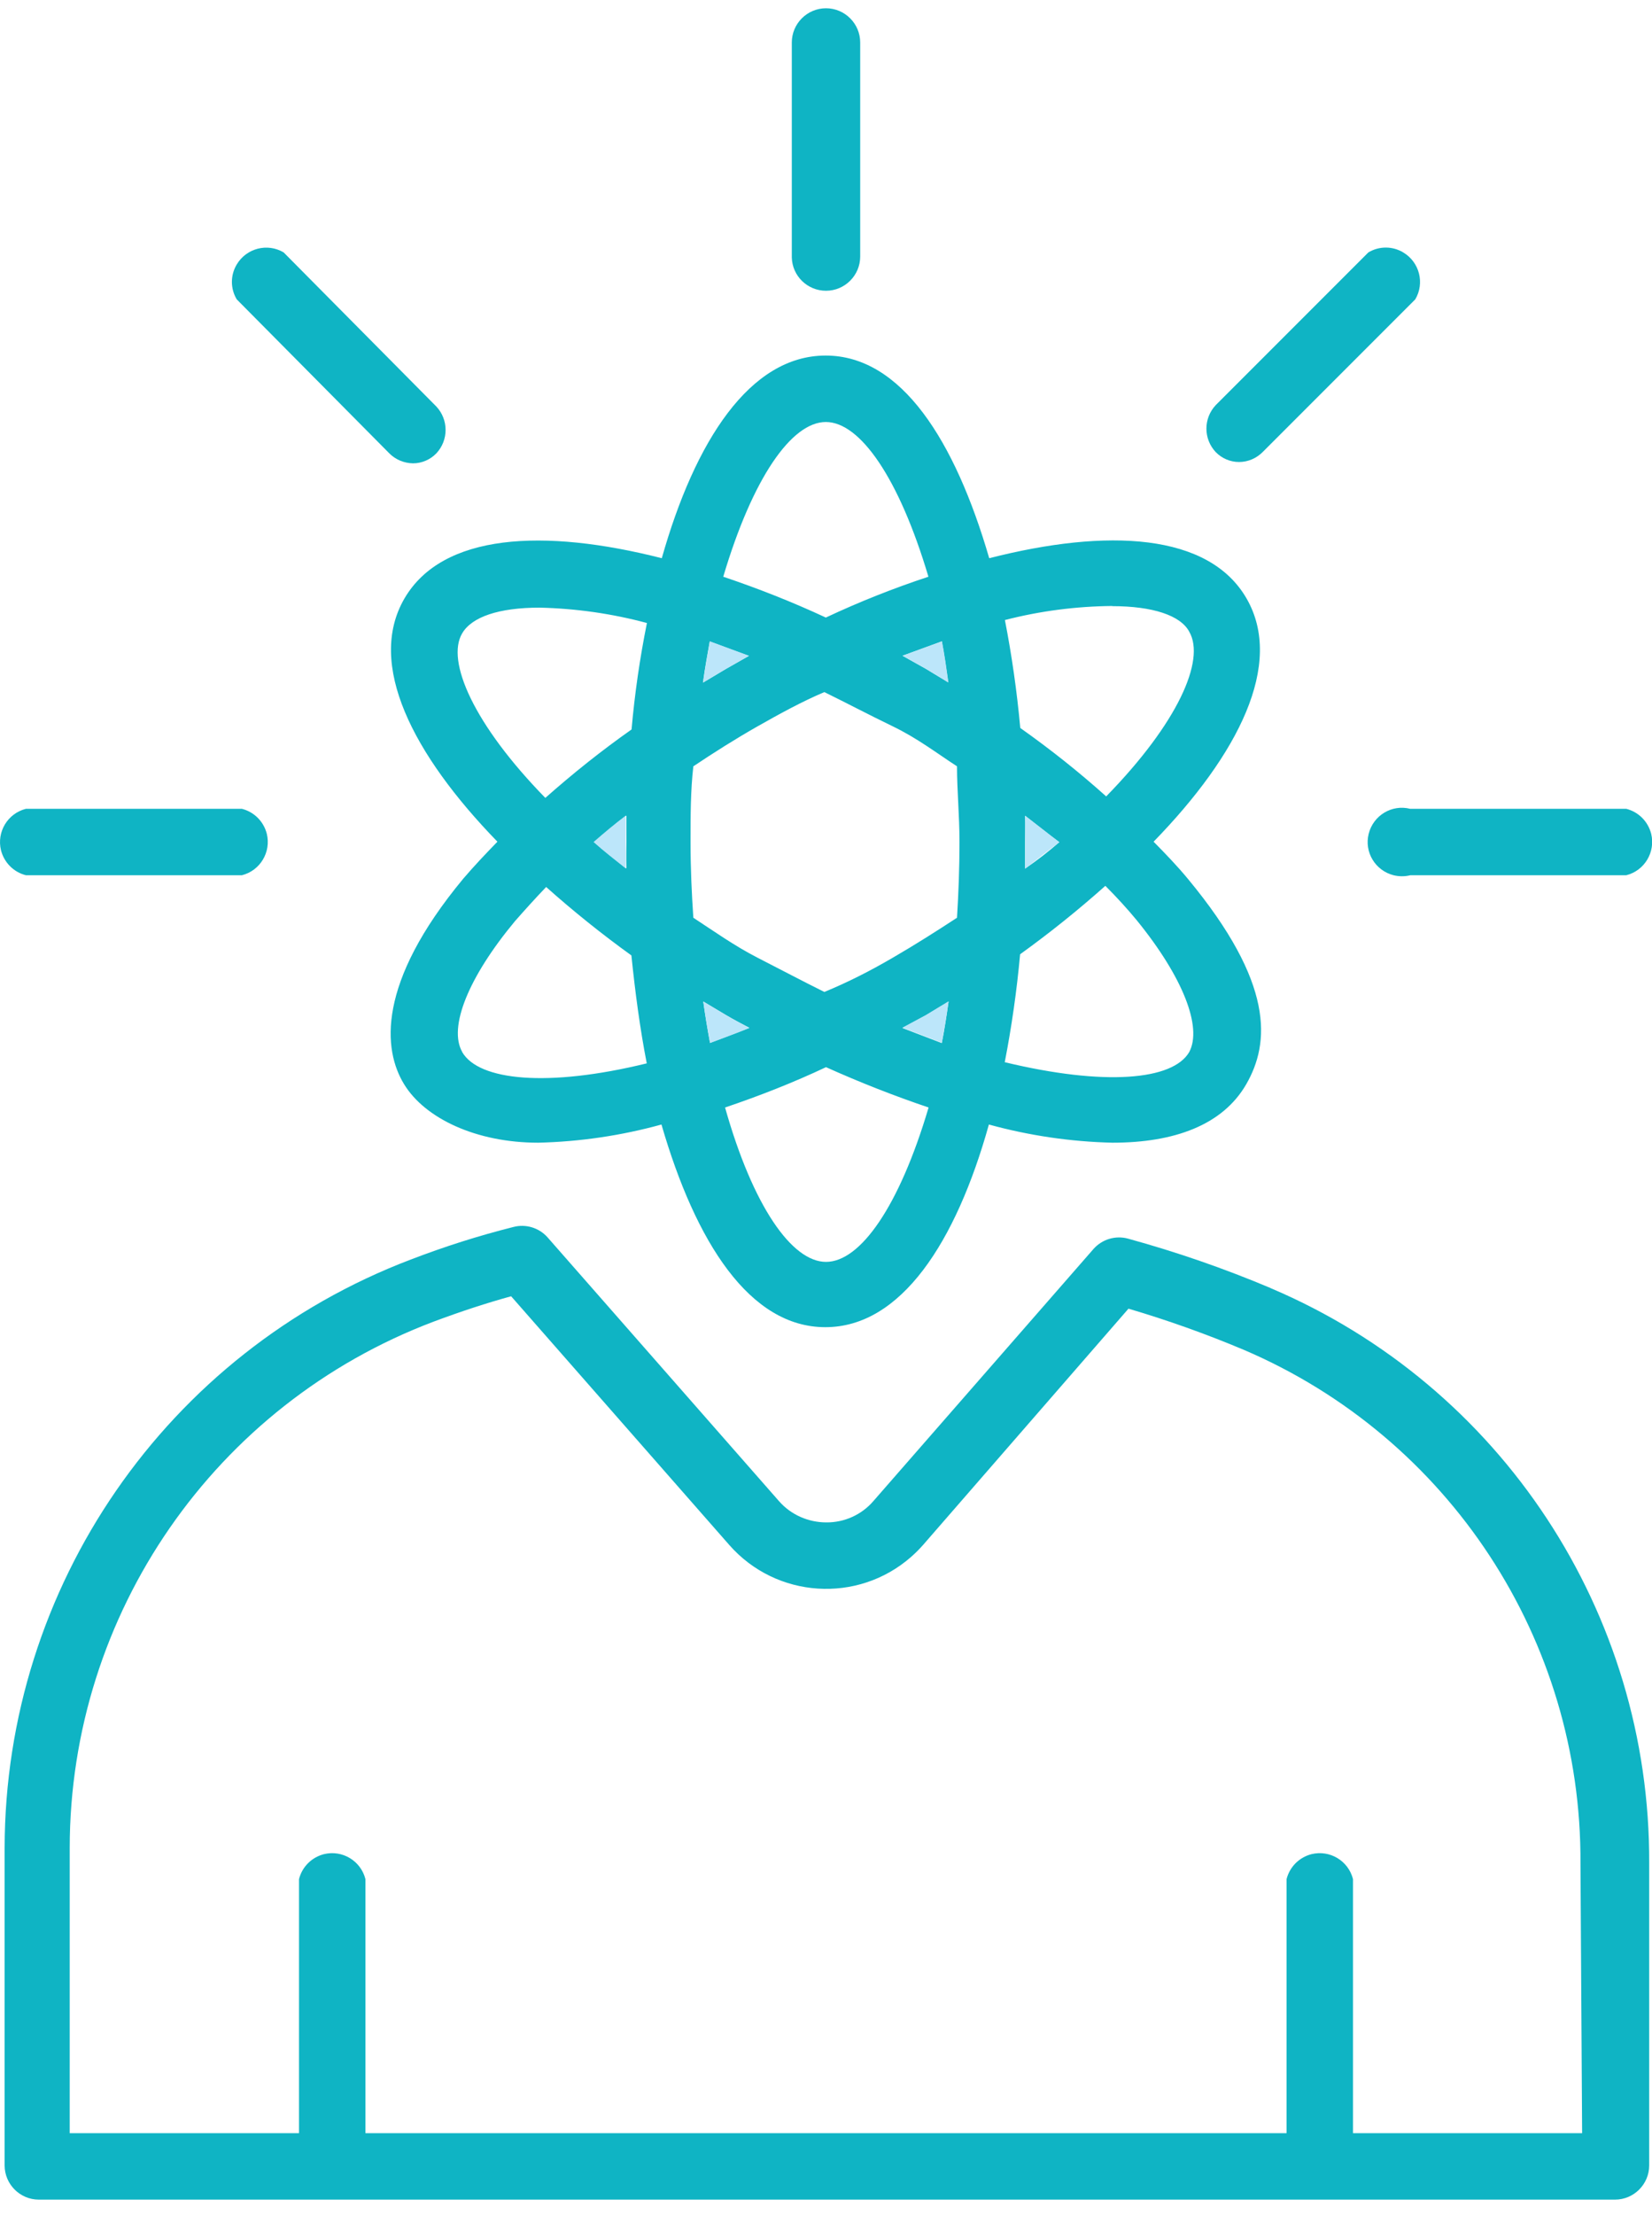 <?xml version="1.0" encoding="UTF-8"?>
<svg xmlns="http://www.w3.org/2000/svg" width="100" height="134" viewBox="0 0 100 134" fill="none">
  <g id="s2" clip-path="url(#clip0_30_61)">
    <g id="Layer 1">
      <g id="Group">
        <path id="Vector" d="M71.9 53.16C71.28 52.41 70.57 51.67 69.83 50.92C74.97 45.64 77.74 40.17 75.46 36.21C73.18 32.25 67.05 31.94 59.88 33.77C57.81 26.66 54.56 21.51 49.98 21.51C45.4 21.51 42.07 26.67 40.06 33.77C32.91 31.95 26.78 32.26 24.48 36.21C22.18 40.17 24.98 45.64 30.11 50.92C29.38 51.67 28.68 52.41 28.04 53.16C22.78 59.5 23.19 63.52 24.46 65.59C25.72 67.66 28.83 69.13 32.58 69.13C35.1 69.07 37.61 68.7 40.04 68.03C42.11 75.16 45.38 80.29 49.96 80.29C54.54 80.29 57.87 75.15 59.86 68.03C62.3 68.7 64.81 69.07 67.34 69.13C71.07 69.13 74.01 68.07 75.44 65.59C76.87 63.1 77.16 59.5 71.9 53.16ZM27.98 63.64C27.13 62.15 28.35 59.12 31.17 55.73C31.75 55.07 32.39 54.36 33.06 53.66C34.71 55.13 36.43 56.51 38.22 57.8C38.45 60.04 38.74 62.23 39.15 64.33C33.14 65.8 28.98 65.37 27.98 63.65V63.64ZM37.92 52.54C37.24 52 36.57 51.48 35.97 50.94C36.59 50.4 37.23 49.86 37.92 49.34V50.94C37.92 50.94 37.9 52 37.92 52.54ZM38.23 44.13C36.41 45.41 34.67 46.8 33.01 48.27C28.68 43.84 26.98 39.98 27.98 38.31C28.56 37.32 30.2 36.76 32.66 36.76C34.86 36.81 37.04 37.12 39.16 37.69C38.73 39.82 38.42 41.97 38.23 44.13ZM57.41 41.29L56.04 40.46L54.63 39.67L57.01 38.8C57.16 39.59 57.28 40.42 57.4 41.29H57.41ZM49.99 25.53C52.06 25.53 54.42 28.91 56.2 34.89C54.08 35.59 52.01 36.41 49.99 37.36C47.97 36.42 45.89 35.6 43.78 34.89C45.56 28.9 47.92 25.53 49.99 25.53ZM42.97 38.81L45.33 39.68L43.94 40.47L42.55 41.3C42.67 40.43 42.82 39.6 42.96 38.81H42.97ZM42.56 60.58L43.95 61.41C44.41 61.68 44.88 61.93 45.36 62.18C44.55 62.51 43.74 62.8 42.98 63.09C42.83 62.3 42.69 61.45 42.57 60.58H42.56ZM50 76.34C47.93 76.34 45.57 72.96 43.89 67C45.96 66.3 48.03 65.49 50 64.56C52.07 65.49 54.14 66.3 56.21 67C54.43 73.01 52.07 76.34 50 76.34ZM57 63.1L54.62 62.19L56.05 61.42L57.42 60.59C57.3 61.44 57.17 62.29 57.01 63.1H57ZM57.93 55.52C56.69 56.33 55.42 57.14 54.04 57.94C52.65 58.75 51.31 59.43 49.9 60.01C48.57 59.35 47.23 58.64 45.86 57.94C44.49 57.24 43.19 56.32 41.97 55.52C41.87 54.05 41.8 52.54 41.8 50.94C41.8 49.34 41.8 47.83 41.97 46.36C43.21 45.53 44.52 44.7 45.86 43.94C47.2 43.18 48.57 42.43 49.9 41.87C51.21 42.51 52.55 43.22 54.04 43.94C55.53 44.66 56.67 45.54 57.93 46.36C57.93 47.83 58.08 49.34 58.08 50.94C58.08 52.54 58.02 54.05 57.93 55.52ZM67.33 36.67C69.77 36.67 71.47 37.23 71.99 38.22C72.98 39.94 71.29 43.75 66.96 48.18C65.31 46.7 63.57 45.32 61.76 44.04C61.56 41.85 61.25 39.67 60.83 37.51C62.96 36.96 65.14 36.68 67.33 36.66V36.67ZM62.05 49.35C62.73 49.87 63.4 50.41 64.12 50.95C63.5 51.49 62.84 52.01 62.05 52.55V50.95C62.05 50.41 62.07 49.89 62.05 49.35ZM71.99 63.64C71 65.36 66.85 65.71 60.82 64.26C61.24 62.1 61.55 59.92 61.75 57.73C63.54 56.44 65.26 55.06 66.91 53.59C67.59 54.27 68.24 54.98 68.8 55.66C71.62 59.12 72.78 62.14 71.99 63.64Z" fill="#0FB4C4"></path>
        <g id="Group_2">
          <path id="Vector_2" d="M57.42 60.57C57.3 61.42 57.17 62.27 57.01 63.08L54.63 62.17L56.06 61.4L57.43 60.57H57.42Z" fill="#BCE6FA"></path>
          <path id="Vector_3" d="M62.06 52.54V49.35C62.74 49.87 63.41 50.41 64.13 50.95C63.4 51.49 62.74 52.01 62.06 52.55V52.54Z" fill="#BCE6FA"></path>
          <path id="Vector_4" d="M45.36 62.19C44.55 62.52 43.74 62.81 42.98 63.1C42.83 62.29 42.69 61.44 42.57 60.59L43.96 61.42C44.42 61.69 44.89 61.94 45.37 62.19H45.36Z" fill="#BCE6FA"></path>
          <path id="Vector_5" d="M37.88 50.94V52.54C37.2 52 36.53 51.48 35.93 50.94C36.55 50.4 37.19 49.86 37.88 49.34C37.9 49.88 37.88 50.4 37.88 50.94Z" fill="#BCE6FA"></path>
          <path id="Vector_6" d="M45.34 39.67L43.95 40.46L42.56 41.29C42.68 40.42 42.83 39.59 42.97 38.8L45.33 39.67H45.34Z" fill="#BCE6FA"></path>
          <path id="Vector_7" d="M57.42 41.29L56.05 40.46L54.64 39.67L57.02 38.8C57.17 39.59 57.29 40.42 57.41 41.29H57.42Z" fill="#BCE6FA"></path>
        </g>
        <path id="Vector_8" d="M76.93 77.93C74.11 76.74 71.22 75.74 68.27 74.93C67.52 74.73 66.72 74.97 66.2 75.55L52.86 90.82C52.15 91.64 51.11 92.11 50.02 92.1C48.93 92.1 47.88 91.64 47.16 90.82L33.14 74.85C32.62 74.27 31.82 74.03 31.07 74.23C28.96 74.76 26.89 75.42 24.86 76.2C10.07 81.82 0.3 95.99 0.28 111.8V131C0.28 132.14 1.21 133.07 2.35 133.07H97.76C98.9 133.07 99.83 132.14 99.83 131V112.73C99.9 97.57 90.87 83.85 76.92 77.93H76.93ZM95.78 129.05H81.9V113.68C81.62 112.57 80.5 111.9 79.39 112.17C78.65 112.36 78.07 112.93 77.88 113.68V129.05H22.12V113.68C21.84 112.57 20.72 111.9 19.61 112.17C18.87 112.36 18.29 112.93 18.1 113.68V129.05H4.22V111.79C4.23 97.63 13.01 84.95 26.26 79.95C27.92 79.33 29.45 78.83 30.94 78.42L44.14 93.46C46.98 96.7 51.92 97.03 55.16 94.18C55.42 93.95 55.66 93.71 55.88 93.46L68.31 79.17C70.68 79.87 73.01 80.7 75.29 81.66C87.72 86.97 95.75 99.22 95.67 112.73L95.77 129.05H95.78Z" fill="#0FB4C4"></path>
        <path id="Vector_9" d="M50 17.59C51.14 17.59 52.07 16.66 52.07 15.52V2.57C52.07 1.43 51.14 0.5 50 0.5C48.86 0.5 47.93 1.43 47.93 2.57V15.58C47.96 16.7 48.88 17.59 50 17.59Z" fill="#0FB4C4"></path>
        <path id="Vector_10" d="M23.57 27.43C23.95 27.81 24.46 28.02 25 28.03C25.53 28.03 26.04 27.81 26.41 27.43C27.16 26.63 27.16 25.39 26.41 24.59L17.17 15.27C16.19 14.69 14.92 15.01 14.33 16C13.94 16.65 13.94 17.46 14.33 18.11L23.57 27.43Z" fill="#0FB4C4"></path>
        <path id="Vector_11" d="M14.64 52.95C15.75 52.67 16.42 51.55 16.15 50.44C15.96 49.7 15.39 49.12 14.64 48.93H1.57C0.46 49.21 -0.21 50.33 0.06 51.44C0.25 52.18 0.82 52.76 1.57 52.95H14.64Z" fill="#0FB4C4"></path>
        <path id="Vector_12" d="M98.43 48.93H85.36C84.25 48.65 83.13 49.33 82.85 50.44C82.57 51.55 83.25 52.67 84.36 52.95C84.69 53.03 85.04 53.03 85.37 52.95H98.44C99.55 52.67 100.22 51.55 99.95 50.44C99.76 49.7 99.19 49.12 98.44 48.93H98.43Z" fill="#0FB4C4"></path>
        <path id="Vector_13" d="M75 27.95C75.54 27.95 76.05 27.73 76.43 27.35L85.67 18.11C86.25 17.13 85.93 15.86 84.94 15.27C84.29 14.88 83.48 14.88 82.83 15.27L73.59 24.51C72.84 25.31 72.84 26.55 73.59 27.35C73.96 27.73 74.47 27.95 75 27.95Z" fill="#0FB4C4"></path>
      </g>
    </g>
  </g>
  <defs>
    <clipPath id="clip0_30_61">
      <rect width="100" height="132.58" fill="white" transform="translate(0 0.5)"></rect>
    </clipPath>
  </defs>
</svg>
